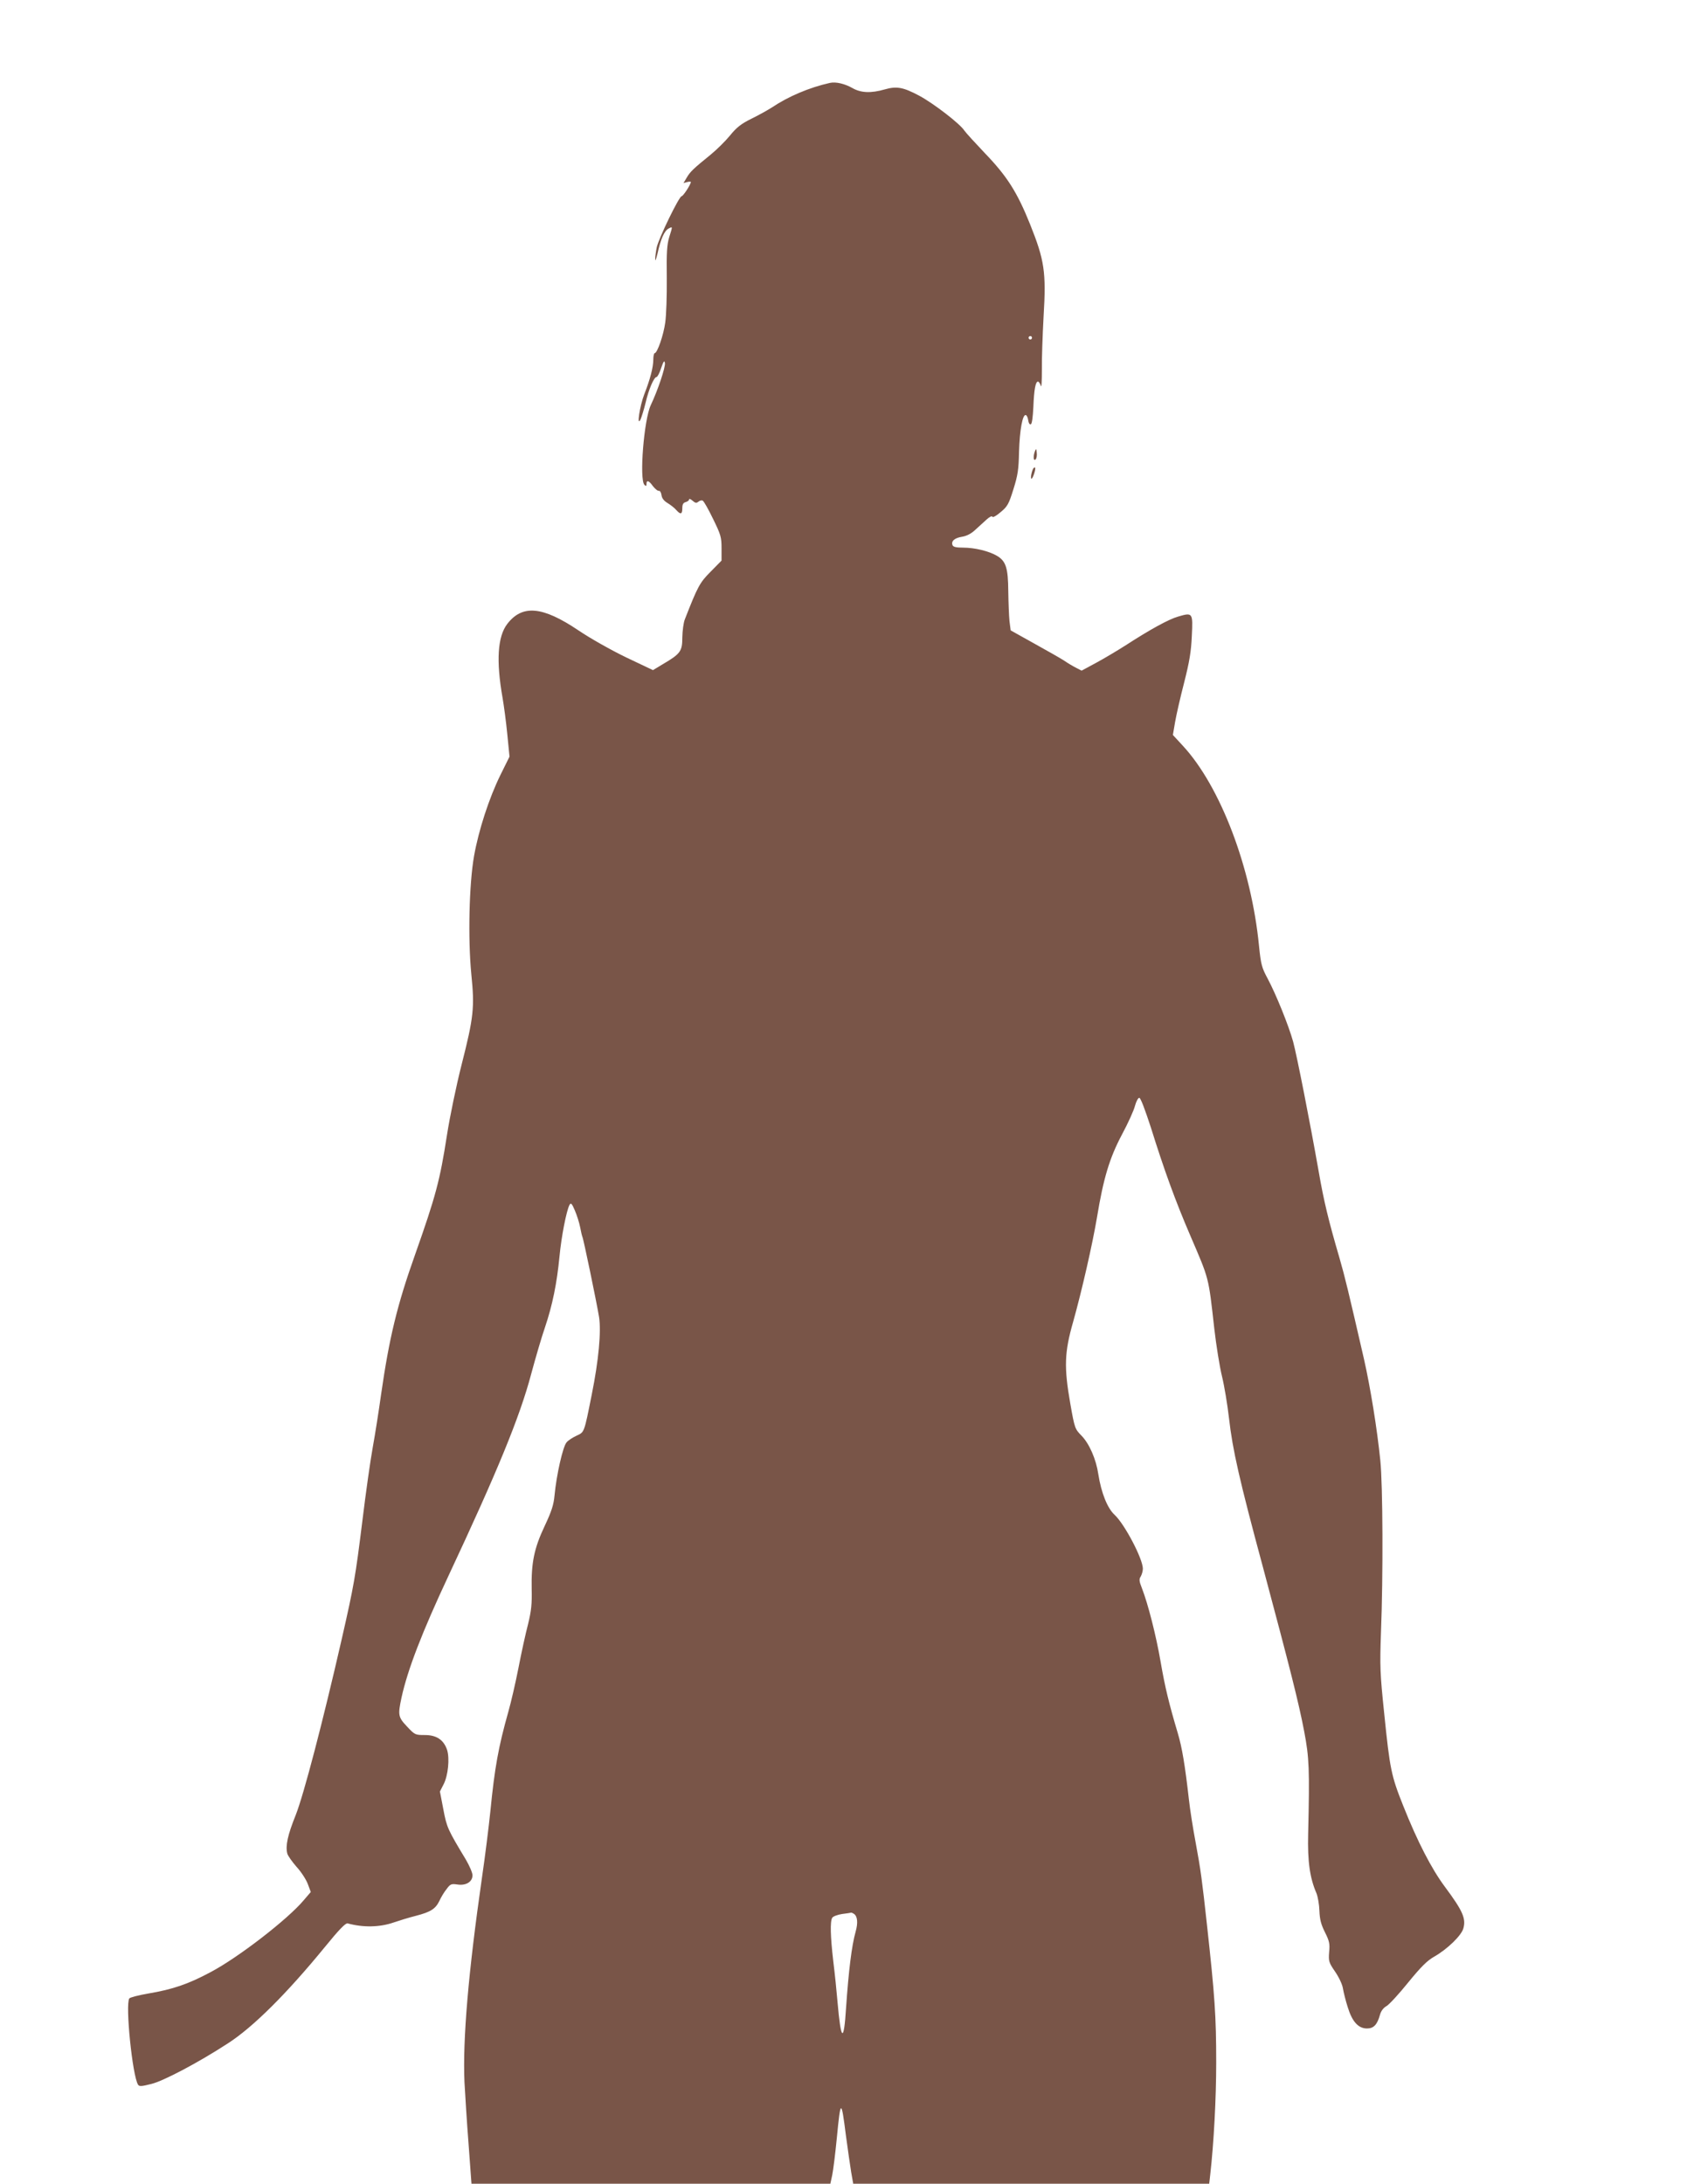 <?xml version="1.0" standalone="no"?>
<!DOCTYPE svg PUBLIC "-//W3C//DTD SVG 20010904//EN"
 "http://www.w3.org/TR/2001/REC-SVG-20010904/DTD/svg10.dtd">
<svg version="1.0" xmlns="http://www.w3.org/2000/svg"
 width="989pt" height="1280pt" viewBox="0 0 989 1280"
 preserveAspectRatio="xMidYMid meet">
<g transform="translate(0,1280) scale(0.1,-0.1)"
fill="#795548" stroke="none">
<path d="M4865 12314 c-121 -27 -245 -80 -340 -144 -22 -14 -75 -44 -118 -65
-63 -31 -89 -52 -128 -100 -27 -33 -77 -82 -111 -110 -105 -85 -122 -102 -142
-136 l-19 -32 22 6 c11 3 21 3 21 0 0 -14 -45 -83 -54 -83 -15 -1 -134 -246
-146 -300 -5 -25 -9 -56 -9 -70 0 -14 6 2 14 35 18 83 39 131 64 145 25 13 25
16 4 -51 -13 -44 -16 -89 -14 -239 1 -102 -3 -219 -9 -260 -10 -75 -47 -180
-62 -180 -4 0 -8 -17 -8 -37 0 -46 -19 -118 -53 -204 -26 -68 -46 -195 -22
-148 6 13 20 58 30 99 18 78 49 150 64 150 5 0 18 24 27 53 14 40 19 47 22 29
4 -24 -42 -161 -83 -247 -40 -85 -68 -436 -37 -467 9 -9 12 -8 12 5 0 25 14
21 38 -13 13 -16 28 -29 35 -27 6 1 13 -10 15 -25 2 -18 14 -34 36 -47 18 -11
41 -29 51 -41 25 -28 35 -25 35 11 0 22 5 32 20 36 11 3 20 10 20 16 0 5 9 2
20 -8 16 -14 23 -15 34 -6 8 7 20 10 26 6 7 -4 34 -52 61 -108 45 -92 49 -106
49 -172 l0 -71 -64 -65 c-64 -64 -76 -87 -151 -279 -8 -19 -14 -67 -15 -106 0
-81 -10 -96 -114 -157 l-58 -35 -156 74 c-87 42 -210 111 -281 159 -211 142
-329 152 -417 38 -57 -74 -66 -216 -28 -432 8 -46 21 -142 28 -215 l13 -131
-53 -107 c-67 -136 -128 -324 -155 -476 -29 -165 -36 -484 -16 -692 20 -196
14 -252 -57 -531 -30 -118 -69 -304 -86 -414 -41 -264 -65 -355 -187 -700
-105 -295 -151 -486 -199 -819 -13 -94 -35 -234 -49 -311 -14 -77 -41 -268
-60 -425 -42 -338 -50 -383 -121 -695 -113 -494 -223 -913 -270 -1033 -48
-119 -61 -181 -50 -226 3 -13 28 -48 54 -78 27 -29 56 -74 66 -100 l18 -48
-42 -49 c-93 -111 -383 -335 -544 -420 -132 -71 -224 -102 -366 -126 -58 -10
-108 -23 -112 -29 -24 -36 18 -451 51 -505 7 -12 20 -11 79 4 70 17 275 125
447 237 148 95 345 291 570 566 83 102 121 141 133 138 91 -25 188 -23 269 5
32 11 90 29 130 39 89 23 116 41 139 88 9 20 28 52 42 69 22 30 28 32 63 27
50 -8 89 15 89 54 0 15 -18 56 -39 92 -106 176 -112 188 -132 295 l-20 104 22
43 c26 51 36 151 20 201 -20 59 -62 87 -130 87 -57 0 -59 1 -105 50 -52 55
-54 67 -32 170 36 164 120 382 276 715 284 606 417 928 484 1181 25 93 61 216
81 274 44 130 70 259 85 415 11 117 41 270 59 303 8 14 14 7 31 -33 12 -28 26
-72 31 -98 5 -27 11 -52 13 -56 6 -9 83 -381 98 -471 13 -84 -2 -252 -43 -455
-45 -226 -43 -219 -88 -240 -22 -10 -49 -27 -59 -39 -22 -23 -60 -193 -71
-311 -5 -55 -17 -93 -58 -180 -62 -131 -79 -216 -76 -369 2 -87 -2 -127 -21
-205 -14 -53 -39 -167 -56 -255 -17 -87 -44 -204 -60 -260 -58 -206 -80 -327
-105 -581 -9 -88 -31 -266 -50 -395 -79 -549 -113 -944 -102 -1195 4 -71 14
-235 24 -362 l17 -233 1052 0 1052 0 11 51 c6 29 18 126 27 218 22 228 26 229
53 15 11 -82 25 -179 31 -216 l12 -68 1043 0 1044 0 6 53 c21 186 35 445 35
657 0 272 -8 389 -55 815 -27 247 -36 317 -65 472 -16 84 -34 199 -40 255 -23
202 -40 304 -65 388 -52 175 -75 269 -101 420 -26 151 -73 337 -110 432 -16
40 -17 52 -6 68 6 11 12 31 12 45 0 58 -107 261 -165 315 -43 39 -79 130 -96
238 -13 89 -53 180 -99 227 -38 39 -40 43 -65 185 -38 216 -35 303 16 481 50
178 113 453 140 613 38 231 74 349 146 485 36 67 71 144 77 170 7 25 18 46 25
46 8 0 34 -70 68 -174 78 -250 144 -431 230 -631 113 -263 107 -239 142 -550
11 -96 31 -221 45 -278 14 -57 32 -167 41 -245 21 -186 61 -362 200 -877 157
-587 209 -791 241 -960 29 -153 32 -218 23 -600 -4 -161 10 -259 49 -348 8
-21 16 -66 17 -102 2 -50 9 -79 32 -125 26 -52 30 -68 25 -117 -4 -54 -2 -61
35 -115 22 -32 43 -76 46 -99 4 -23 16 -72 28 -109 26 -85 62 -125 113 -125
39 0 60 22 76 80 6 22 20 41 38 51 16 9 73 71 127 138 76 93 111 128 153 152
76 43 160 124 171 166 16 58 -4 103 -108 243 -79 106 -161 265 -245 476 -70
175 -78 215 -111 539 -25 240 -26 277 -19 480 13 325 11 860 -4 1005 -19 187
-58 427 -96 595 -92 400 -111 479 -143 590 -65 222 -92 334 -122 507 -53 300
-128 680 -150 762 -27 97 -100 277 -150 371 -34 63 -39 82 -50 190 -45 460
-227 936 -446 1173 l-59 64 13 76 c7 41 31 146 53 231 31 122 41 181 45 273 7
137 5 139 -80 114 -56 -16 -165 -76 -307 -168 -47 -30 -124 -76 -172 -102
l-87 -47 -33 17 c-18 9 -50 28 -70 42 -20 13 -99 58 -175 100 l-138 77 -7 55
c-3 30 -6 109 -7 175 -1 137 -14 177 -68 208 -47 27 -129 47 -196 47 -42 0
-59 4 -63 15 -9 23 12 42 57 49 25 4 53 18 75 39 19 17 49 45 67 61 17 16 33
24 35 17 2 -6 24 6 48 27 40 33 48 47 75 134 26 82 31 117 33 220 4 129 21
221 40 215 6 -2 12 -16 14 -31 2 -15 8 -26 15 -23 7 2 12 41 15 100 4 104 13
153 28 150 5 -1 12 -12 16 -25 4 -13 6 29 6 92 -1 63 4 205 10 315 16 261 5
330 -79 540 -76 189 -135 282 -265 417 -56 59 -110 118 -120 132 -25 40 -181
160 -265 205 -94 50 -132 57 -202 37 -80 -23 -140 -21 -190 8 -44 25 -97 38
-132 30z m1185 -1494 c0 -5 -4 -10 -10 -10 -5 0 -10 5 -10 10 0 6 5 10 10 10
6 0 10 -4 10 -10z m-1044 -9238 c21 -14 25 -52 10 -105 -23 -81 -41 -229 -56
-446 -13 -208 -30 -197 -50 34 -5 61 -16 168 -25 240 -17 147 -19 233 -6 254
5 8 31 18 58 22 26 3 50 7 53 8 3 0 10 -3 16 -7z"/>
<path d="M6068 10157 c-12 -29 -10 -63 3 -50 6 6 9 23 7 39 -2 24 -4 26 -10
11z"/>
<path d="M6057 10053 c-11 -20 -18 -67 -8 -58 11 11 26 65 18 65 -3 0 -8 -3
-10 -7z"/>
</g>
</svg>
